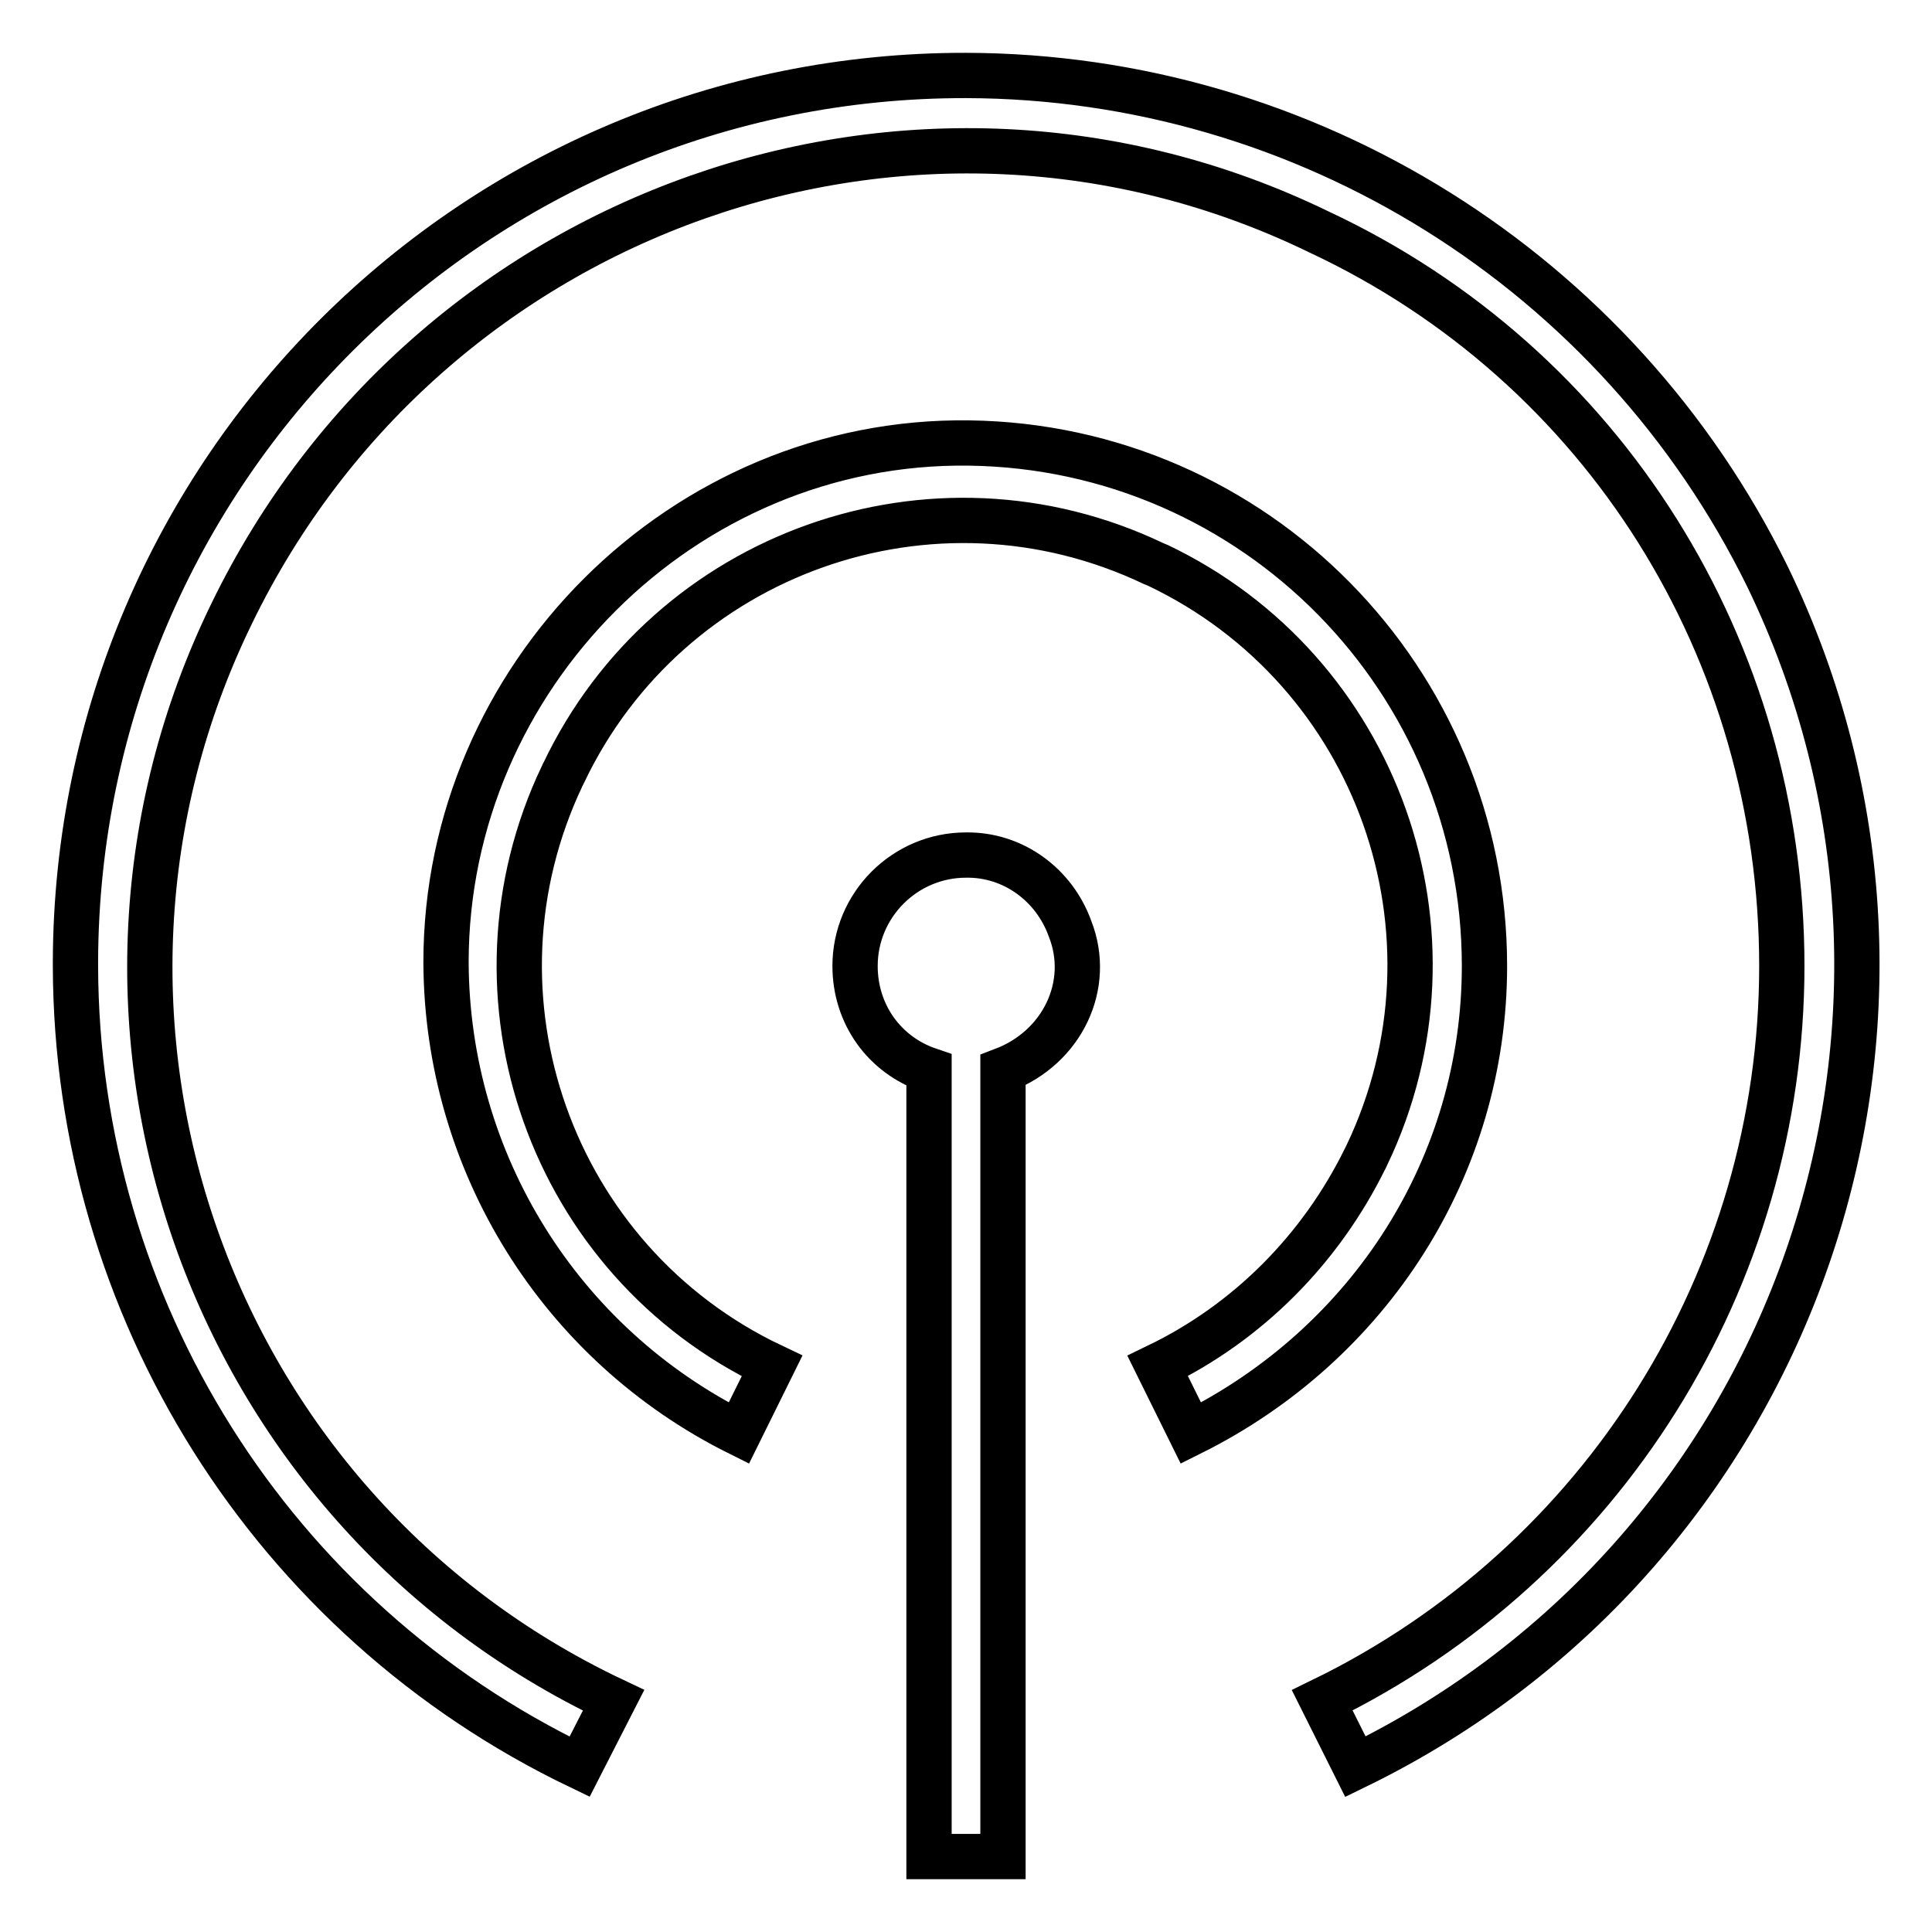 <?xml version="1.0" encoding="utf-8"?>
<!-- Svg Vector Icons : http://www.onlinewebfonts.com/icon -->
<!DOCTYPE svg PUBLIC "-//W3C//DTD SVG 1.1//EN" "http://www.w3.org/Graphics/SVG/1.1/DTD/svg11.dtd">
<svg version="1.1" xmlns="http://www.w3.org/2000/svg" xmlns:xlink="http://www.w3.org/1999/xlink" x="0px" y="0px" viewBox="0 0 256 256" enable-background="new 0 0 256 256" xml:space="preserve">
<g> <path stroke-width="6" fill-opacity="0" stroke="#000000"  d="M128,113.3c-8.1,0-14.7,6.6-14.7,14.7c0,6.4,3.9,11.8,9.8,13.8V246h9.8V141.8c7.9-3,11.8-11.3,8.9-18.7 C139.7,117.2,134.2,113.2,128,113.3L128,113.3z M128,10C63,9.9,10.2,62.4,10,127.4c0,0.2,0,0.4,0,0.6c0.1,45.3,26,86.5,66.8,106.1 l4.5-8.8c-54.1-25.6-76.7-90.5-50.6-144c26-53.6,90.4-76.6,144-50.6c37.9,17.7,61.4,55.5,61.4,97.3c0,41.4-23.7,79.2-60.9,97.3 l4.4,8.8c58.6-28.5,83-99.1,54.6-157.7C214.3,35.9,173.1,10.1,128,10L128,10z M196.7,128c0-37.9-30.4-68.8-68.3-69.3 c-37.9-0.5-69.3,31-69.3,68.8c0.1,26.5,15.1,50.6,38.8,62.4l4.4-8.9c-29.3-13.9-41.7-49-27.8-78.2c0.1-0.1,0.1-0.3,0.2-0.4 c13.9-29.2,48.9-41.7,78.2-27.7c0.2,0.1,0.3,0.1,0.5,0.2c29.2,13.9,41.7,48.9,27.7,78.2c-0.1,0.1-0.1,0.3-0.2,0.4 c-5.9,12-15.5,21.7-27.5,27.5l4.4,8.9C181.5,178.1,196.7,154.5,196.7,128L196.7,128z"/></g>
</svg>